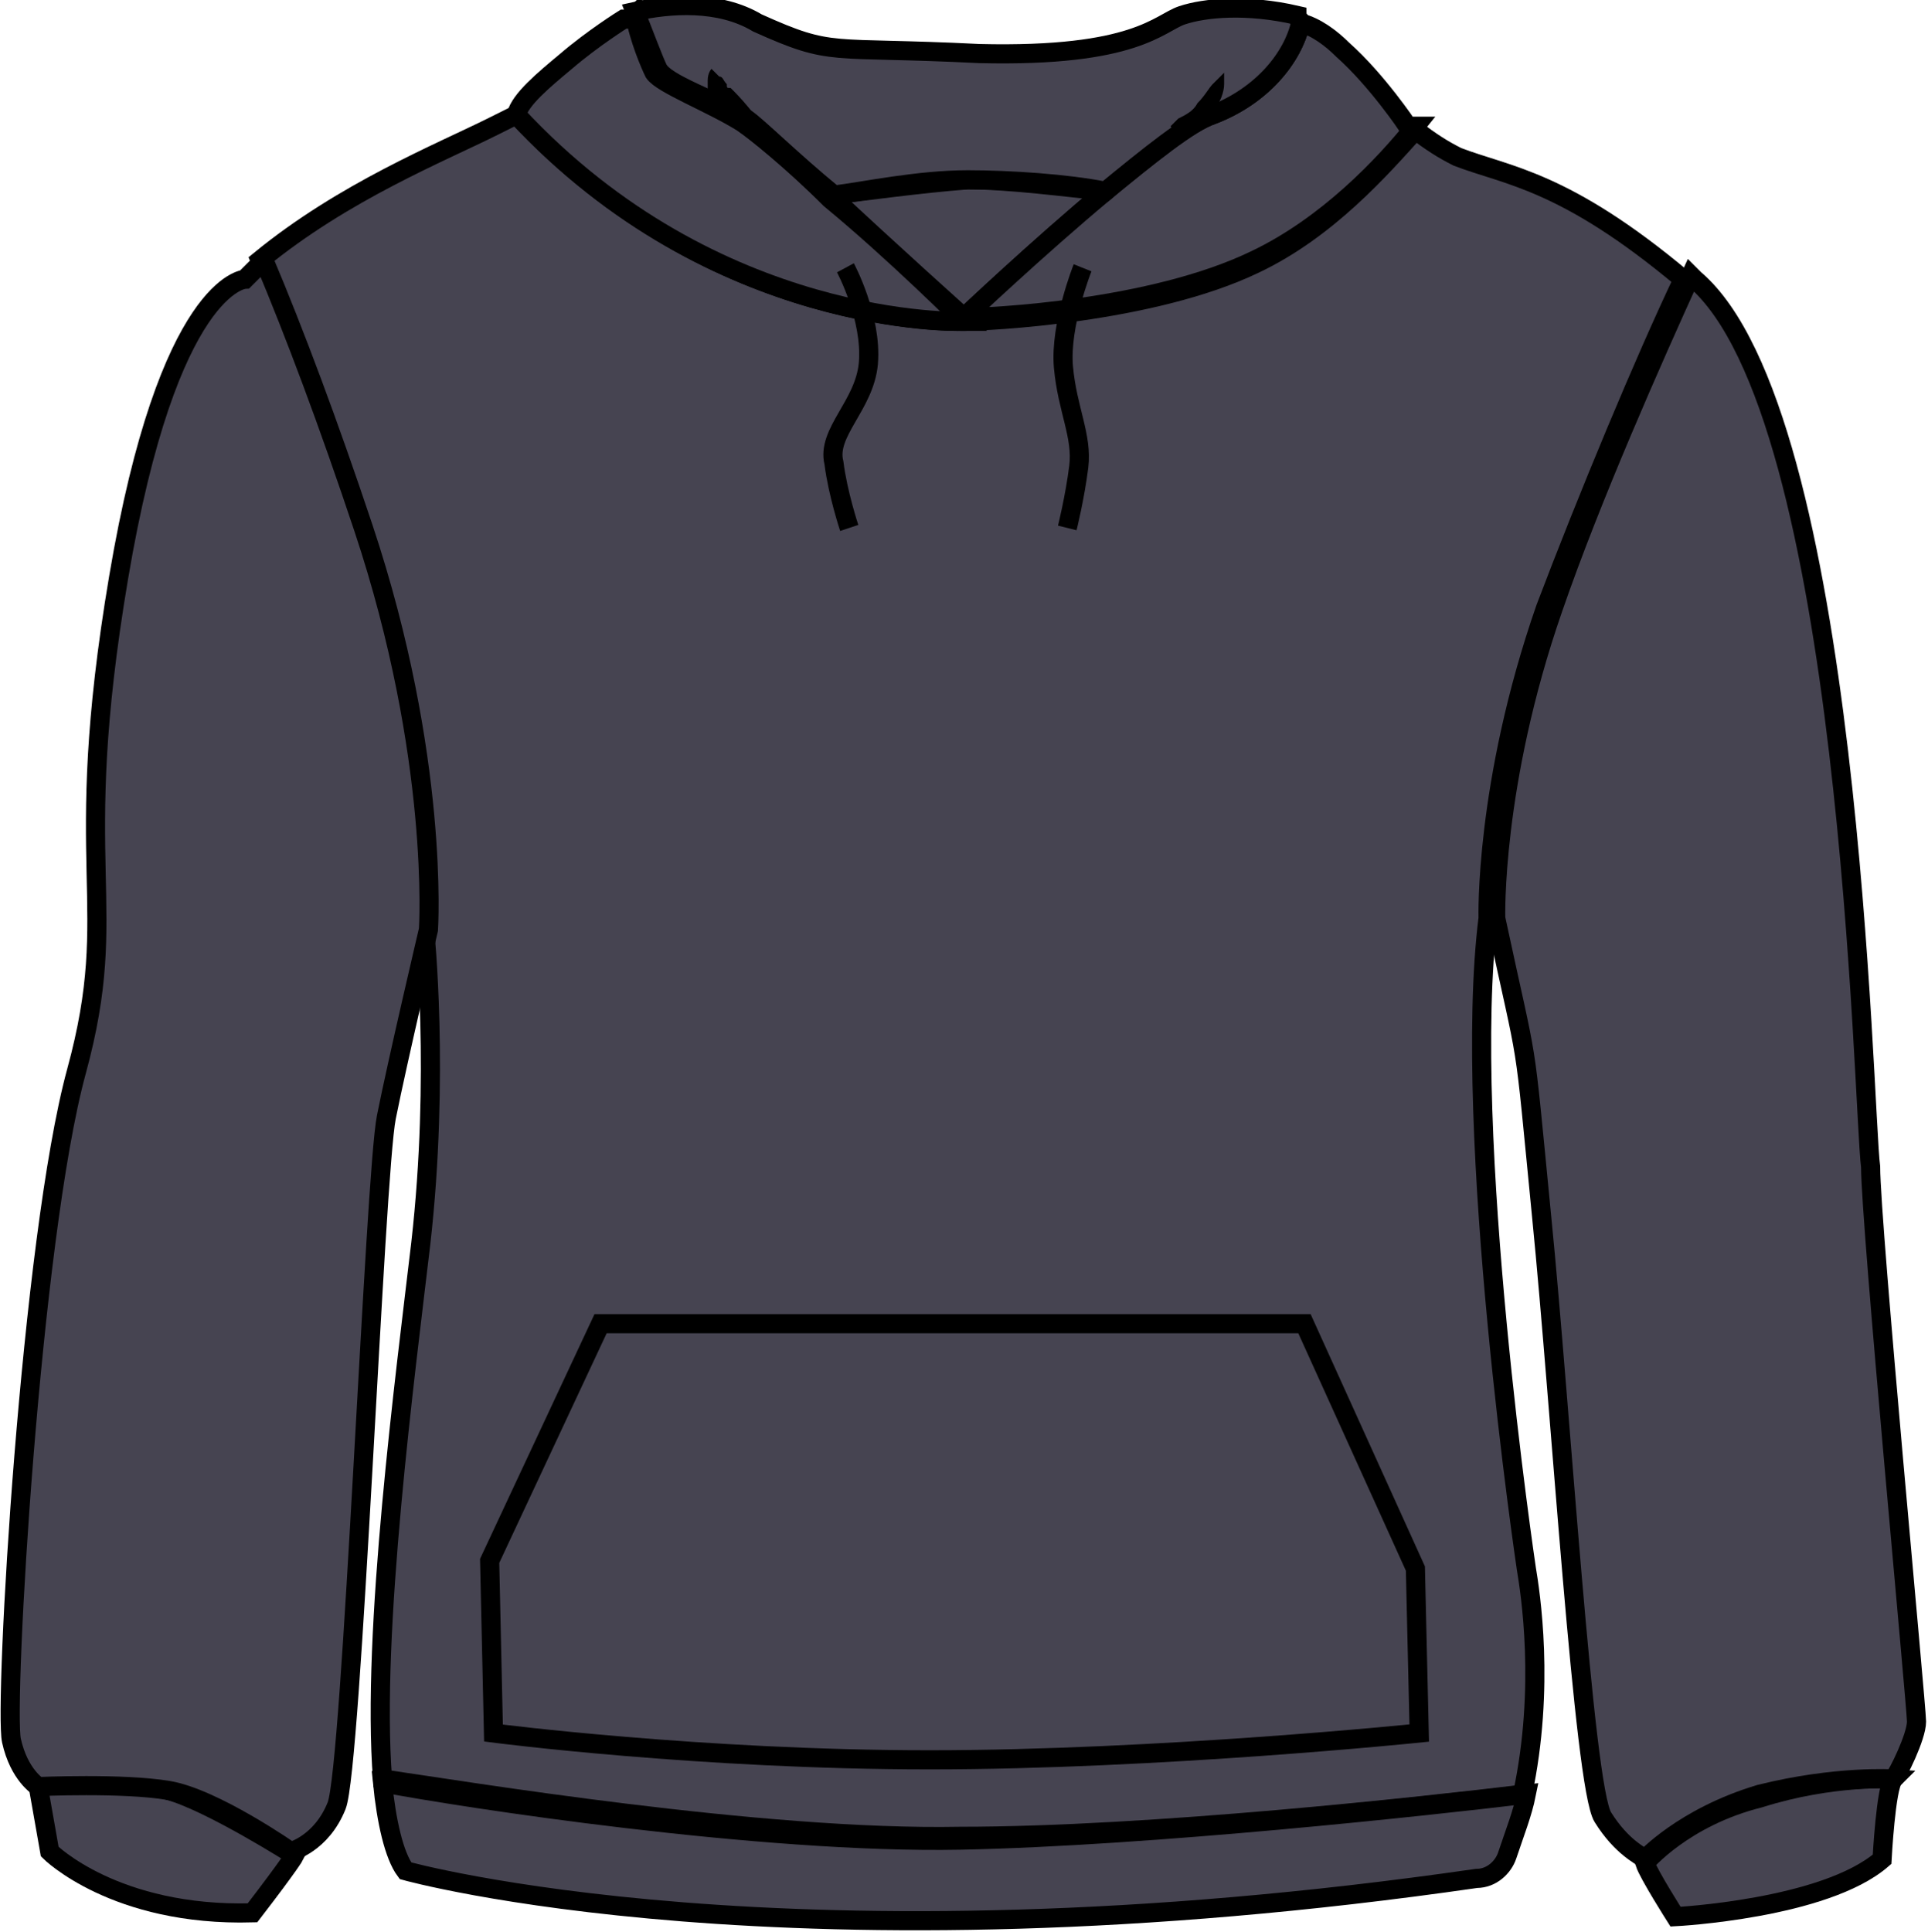 <?xml version="1.0" encoding="utf-8"?>
<!-- Generator: Adobe Illustrator 18.0.0, SVG Export Plug-In . SVG Version: 6.00 Build 0)  -->
<!DOCTYPE svg PUBLIC "-//W3C//DTD SVG 1.1//EN" "http://www.w3.org/Graphics/SVG/1.1/DTD/svg11.dtd">
<svg version="1.1" xmlns="http://www.w3.org/2000/svg" xmlns:xlink="http://www.w3.org/1999/xlink" x="0px" y="0px"
	 viewBox="0 0 50.4 50.5" enable-background="new 0 0 50.4 50.5" xml:space="preserve">
<g id="Ñëîé_1" display="none" opacity="0.55">
	
		<rect x="-105.4" y="-577.9" display="inline" fill-rule="evenodd" clip-rule="evenodd" fill="none" stroke="#000000" stroke-width="0.567" stroke-miterlimit="22.926" width="1030.5" height="959.4"/>
	<path display="inline" fill-rule="evenodd" clip-rule="evenodd" fill="#000003" d="M74.3,95.8c4.3-3.6,9.3-4.9,16.5-4.9
		c-0.6,5-0.2,4.4-5.4,6c-2.4,0.7-6.8,1.9-9.5,2.2C75.4,97.5,75,97.1,74.3,95.8L74.3,95.8z M-43.8,90.8c7.4,0,11.7,1.4,16.6,4.8
		l-2.1,3.2c-4.5-0.1-11.3-2.2-14.1-4.4L-43.8,90.8L-43.8,90.8z M14.1,99.2c-6.6,0-21.5-0.5-28-2.1c-3.7-0.9-3.7-1.7-4.2-5.3
		c3.5,0.5,6.3,1.6,10.5,2c16.4,1.6,55.3,1.6,70.9-1.4c-0.5,5.6-5.1,5.3-14.7,6C36.2,99.3,26.5,99.2,14.1,99.2L14.1,99.2z
		 M-26.2-16.3l-1-1.7c-0.3-0.9-0.4-1.9-0.5-2.7c-11.1,6.1-11,40.1-12.5,52.1c-1.1,8.8-7.7,52.2-4.9,57.6c0.6,0.6,4.3,0.6,5.1,0.7
		c9.3,0.7,10.8,4.1,14.4,4.8c3.4-3.4,2.5-7.3,3-12.7c1-13,2.1-34.3,3.5-45.3c0.6-4.5,2.2-9.6,2.4-13.6c0.2-5.8-3.6-20.9-5.6-26.8
		C-23.3-7-26.2-13.5-26.2-16.3L-26.2-16.3z M73,94.5c1.8-0.7,3.2-2.2,5.8-3.1c12.5-4.7,14.9,3.7,12.9-13.4
		c-1.3-11.4-1.8-22.6-3.1-34c-0.6-5.6-1.7-10.6-2.4-16.2c-0.8-7.6-2.6-41.5-10.1-45.8c-3.3,3.7-11.7,29.5-13.2,38
		c-0.9,5.1,1.3,8.8,2,14.2c1.7,12.4,2.6,31.6,4.2,46.7C69.8,86.2,69.2,92.2,73,94.5L73,94.5z M10.9,93.5L38.9,93
		c3.2-0.2,19.7-1.1,22.7-2c2.1-0.7,2.2-0.5,2.8-2.5c1.5-5-1-19.3-1.5-25.2c-1-11.9-3.3-28.5-1.4-40.3c2.8-18.3,9.2-28,13.1-40.6
		c0.8-2.6-1.2-4.2-3.6-5.7c-4.4-2.8-10-4.6-14.3-7.3l-5.2,4.3c-2.3,1.8-2.7,2.6-5.4,4.1c-4.3,2.4-11,3-14.2,4.8
		c-2,6.5,3,9.3-0.6,15.4c-1.5-2,1.1-3-0.1-7.8c-1-4-1.2-3.2-0.4-7.6c-7.4,0.7-6.3,1.4-14.3,0c0.5,8.1-3.1,7-1.9,11.9
		c0.8,3.3,1.3,2.2,0.3,3.4c-5.2-10,7.5-13.9-3.1-16.5c-1.3-0.3-2.1-0.6-3.6-1.1c-2.2-0.7-5-1.8-7.1-3c-2.6-1.5-3.3-2.6-5.3-4.3
		c-1.1-1-1.4-0.9-2.7-2.1c-1.3-1.1-1.5-1.7-2.6-2.7c-5.6,2.5-12.7,6.5-16.9,9.5c-0.3,3,0.4,3.4,0.5,5.9c0.2,0.2,0.2,0,0.7,0.9
		c1.8,3.1,6,18,6.9,21.2c2.3,8.8,4.1,17.1,3.8,26.7c-0.3,8.7-4.8,52.2-3.6,56.3C-16.6,91.8,6.9,93.1,10.9,93.5L10.9,93.5z
		 M22.6-27.5l1.1-0.2l9.6,1.2c-0.8,1.4-7.3,7.7-10,7.4c-2.3-0.2-8.3-6.3-8.9-7.7L22.6-27.5L22.6-27.5z M32.2-23.2
		c1.9-1.7,3.4-3,5.3-4.8c3.8-3.8,9.5-4.9,11-9.7c2.2,1.1,5.3,3.5,6.1,6c-0.7,2.6-2.1,2.9-4.3,4.3c-2,1.3-2.7,2.3-4.9,3.6
		c-3.6,2.1-8,3.6-12.6,4.3c-0.5-1.8,1.6-1-1.1-2.1c-1.1,1.5,0-0.1-0.6,1.5c-0.4,0.9,0,0.4-0.4,1.1l-4.3,0.7L32.2-23.2L32.2-23.2z
		 M-1.7-38.4c1.8,3.3,1.9,3.9,5.2,5.5c3.7,1.8,2.9,1.3,5.4,3.5l6.7,6.6c2.2,2.4,3.5,2.7,5.7,4.7c-8.1-1.1-4.2-1.3-5.8-3.6
		c-1.4,0.5-0.4,0-1.1,1c-0.1,0.1,0,1.7-0.3,0.7c0-0.1-0.1,0.3-0.1,0.4C6.8-21.3,3-22.5-1.8-27C-6.8-31.7-12.1-31.8-1.7-38.4
		L-1.7-38.4z M4.6-34.3c0-0.1-0.1,0.2-0.2,0.3c-2.2-1.7-4-1.9-4.2-5.2c1.8,0.3,2.4,0.8,4.2,0.8c2.6-0.1,1.4-0.8,4.1,0.4
		c5,2.2,2.7,2.4,5.2,5.4c-0.1-1.8-0.3-2.6,0.3-3.7c7.4,0.6,13,0.5,20.1-0.2l-0.4,4.8c1.9-4.1,1.6-7.6,13.1-7c-0.1,3-2.8,4.5-5.1,5.4
		c0.6-1.4,1-1.4,0.5-2.6c-1.5,2.9-5.8,6.8-8.1,8.5c-7-0.6-11.7-1.3-19-0.4c-2.4,0.3-2.3,0.4-3.7-1c-2.1-2.2-5.3-5-6.8-7.5L4.6-34.3
		L4.6-34.3z M-44.6,96.5c5.4,1.1,10.6,4,16.5,4.2c1.9-6.7,5.8-2.3,6.6-13.5c0.4-6.4,1.1-12.9,1.5-19.2c0.5-6.4,0.7-12.8,1.2-19
		c0.2-2.8,2.4-17.4,2.3-17.7c1.4,10.9-7.3,60.3-1.7,65.9c1.7,1.7,9.6,2.3,12.2,2.5c15.3,1.3,41.8,1.3,57.2,0.1
		c2.5-0.2,10.5-0.9,12.1-2.1c1.4-1,2.7-9.9,2.8-12.1c0.4-7.3-1.6-19.3-2.4-27c-0.8-7.9-2.2-19.6-1.3-27.7c2.9,5.8,3.2,29,4,37.2
		c0.7,6.4,1.5,12.4,2,18.8c0.3,3.3,0.3,5.7,2.2,7.9c2.9,3.3,1,0.3,4.2,4.8c0.4,0.6,0.4,0.6,0.8,1c5.1-0.3,11.5-3.1,16-4.5
		c0.7-8.2,2.4-6.8,2.5-10.6c0.1-3.2-0.9-8.3-1.3-11.9c-0.9-8-1.3-16.3-2.1-24.3c-0.8-8.3-2.3-15.5-3.1-23.6
		c-1.2-11.1-1.8-35.6-9.3-44.3c-8.6-10-14.7-6.8-23.8-16.5c-1.5-1.6-4.8-5.1-8-5.4c-0.4,0-5.6-0.1-5.7-0.1c-4,0.6,0,2.9-17.7,2.9
		c-17.8,0-11.5-2.4-17-2.8c-14.2-0.9-6.7,1.7-22.2,10.2c-6.9,3.8-10.5,4.9-15.7,10.9c-2.9,3.3-6.1,14.1-6.9,20.1
		c-1.1,8-1.5,16.3-2.3,24.3c-0.8,8.2-2.5,15.6-3.4,23.7l-3.1,36.7c0.1,3.2,0.8,3.1,1.8,5.1C-44.7,92.6-45,94.2-44.6,96.5z"/>
</g>
<g id="Layer_2">
	<g>
		<path fill="#464451" stroke="#000000" stroke-width="0.5" stroke-miterlimit="10" d="M40.4,15.9c-1.6,4.6-1.5,8.1-1.5,8.1
			c-0.7,5.6,1,17,1,17c0.1,0.6,0.5,3.1-0.1,5.9c-2.5,0.3-9.7,1.1-14.7,1.1c-5.2,0.1-13-1.2-15.1-1.5c-0.3-3.8,0.6-10.6,1-14
			c0.5-4.4,0.1-8.2,0.1-8.2s0.3-4.5-1.7-10.5c-0.9-2.7-1.8-5.1-2.6-7C9,5,11.5,4,12.9,3.3c0.2-0.1,0.4-0.2,0.6-0.3
			c5.2,5.6,11.6,5.4,11.6,5.4s0,0,0.1,0c0.6,0,4.9-0.2,7.6-1.5c1.9-0.9,3.3-2.5,4.2-3.5c0.4,0.3,0.7,0.5,1.1,0.7
			c1.3,0.5,2.8,0.6,5.9,3.2C43,9.4,41.5,13,40.4,15.9z"/>
		<path fill="#464451" stroke="#000000" stroke-width="0.5" stroke-miterlimit="10" d="M7.7,48.5c0,0-0.1,0.2-1.1,1.5
			c-3.6,0.1-5.3-1.6-5.3-1.6L1,46.7c0,0,2.3-0.2,3.4,0.1S7.7,48.5,7.7,48.5L7.7,48.5z"/>
		<path fill="#464451" stroke="#000000" stroke-width="0.5" stroke-miterlimit="10" d="M49.5,46.5c-0.2,0.2-0.3,2.1-0.3,2.1
			c-1.5,1.3-5.4,1.5-5.4,1.5s-0.7-1.1-0.8-1.4c0,0,1-1.2,3-1.7C47.9,46.4,49.5,46.5,49.5,46.5z"/>
		<path fill="#464451" stroke="#000000" stroke-width="0.5" stroke-miterlimit="10" d="M39.9,46.9c-0.1,0.5-0.3,1-0.5,1.6
			c-0.1,0.3-0.4,0.6-0.8,0.6c-18,2.6-28-0.2-28-0.2c-0.3-0.4-0.5-1.3-0.6-2.3c2.1,0.4,9.9,1.6,15.1,1.5C30.1,48,37.4,47.2,39.9,46.9
			z"/>
		<path fill="#464451" stroke="#000000" stroke-width="0.5" stroke-miterlimit="10" d="M50.1,45c0,0.4-0.5,1.4-0.6,1.5
			c0,0-1.5-0.1-3.5,0.4c-2,0.6-3,1.7-3,1.7c-0.1-0.1-0.6-0.3-1.1-1.1c-0.5-0.8-1.1-10.7-1.6-15.7c-0.5-5.1-0.3-3.6-1.2-7.8
			c0,0-0.1-3.5,1.5-8.1c1-2.9,2.6-6.5,3.6-8.7c0,0,0,0,0.1,0.1c4.1,3.5,4.4,21.7,4.6,23.2C48.9,32,50.1,44.6,50.1,45z"/>
		<path fill="#464451" stroke="#000000" stroke-width="0.5" stroke-miterlimit="10" d="M11.2,24.3c0,0-0.8,3.4-1.1,4.9
			c-0.3,1.5-0.9,17-1.3,18c-0.4,1-1.2,1.2-1.2,1.2s-2-1.4-3.2-1.6S1,46.7,1,46.7s-0.5-0.3-0.7-1.2C0.1,44.6,0.8,32.4,2,28
			c1.2-4.4-0.2-5.2,1.1-12.9c1.3-7.7,3.3-7.8,3.3-7.8C6.6,7.1,6.7,7,6.9,6.8c0.8,1.9,1.7,4.3,2.6,7C11.5,19.8,11.2,24.3,11.2,24.3z"
			/>
		<path fill="#464451" stroke="#000000" stroke-width="0.5" stroke-miterlimit="10" d="M12.9,45.3c0,0,5.4,0.7,11.4,0.7
			s12.8-0.7,12.8-0.7L37,41l-2.9-6.4l-18.4,0l-2.9,6.2L12.9,45.3z"/>
		<path fill="#464451" stroke="#000000" stroke-width="0.5" stroke-miterlimit="10" d="M28.9,5c-1.8,1.5-3.7,3.3-3.7,3.3
			s-1.9-1.7-3.5-3.2C22.6,5,24,4.8,25.3,4.7C26.4,4.7,27.9,4.9,28.9,5z"/>
		<path fill="#464451" stroke="#000000" stroke-width="0.5" stroke-miterlimit="10" d="M37,3.3c-0.8,1-2.3,2.6-4.2,3.5
			c-2.7,1.3-6.9,1.5-7.6,1.5c0,0,1.9-1.8,3.7-3.3c1.1-1,2.2-1.8,2.8-2C33,2.5,33.8,1.5,34,0.6c0.4,0.1,0.8,0.4,1.1,0.7
			c0.9,0.8,1.7,2,1.7,2C36.9,3.3,36.9,3.3,37,3.3z"/>
		<path fill="#464451" stroke="#000000" stroke-width="0.5" stroke-miterlimit="10" d="M25.2,8.4C25.2,8.4,25.2,8.4,25.2,8.4
			c-0.1,0-6.5,0.2-11.7-5.4c0.1-0.4,0.7-0.9,1.3-1.4c0.7-0.6,1.5-1.1,1.5-1.1c0.1,0,0.2,0,0.3-0.1C16.7,1,17,1.7,17.1,1.9
			c0.2,0.3,1.5,0.8,2.3,1.3c0.3,0.2,1.3,1,2.3,2C23.4,6.6,25.2,8.4,25.2,8.4z"/>
		<path fill="#464451" stroke="#000000" stroke-width="0.5" stroke-miterlimit="10" d="M34,0.6c-0.2,0.9-1,1.9-2.3,2.4
			c-0.6,0.2-1.7,1.1-2.8,2c-1-0.2-2.5-0.3-3.6-0.3c-1.3,0-2.7,0.3-3.5,0.4c-1.1-0.9-2-1.8-2.3-2c-0.8-0.5-2.1-0.9-2.3-1.3
			c-0.1-0.2-0.4-1-0.6-1.5c0.9-0.2,2.2-0.3,3.2,0.3c2,0.9,1.8,0.6,5.8,0.8c4.1,0.1,4.7-0.8,5.3-1s1.7-0.3,3,0
			C33.9,0.5,34,0.5,34,0.6z"/>
		<g>
			<path fill="#464451" d="M30.8,3.5c0,0,0.9-0.7,1.2-1.6"/>
			<path d="M30.6,3.3c0,0,0.1-0.1,0.2-0.2C31,3,31.2,2.9,31.3,2.7c0.2-0.2,0.3-0.4,0.4-0.5C31.9,2,32,1.9,32,1.9c0,0,0,0.1,0,0.3
				c0,0.2-0.1,0.5-0.3,0.7c-0.1,0.2-0.3,0.4-0.5,0.6c-0.1,0.1-0.3,0.2-0.3,0.2L30.6,3.3z"/>
		</g>
		<g>
			<path fill="#464451" d="M19.6,3.3c0,0-0.7-0.7-0.8-1c-0.1-0.2-0.2-0.6-0.2-0.6"/>
			<path d="M19.4,3.5c0,0-0.4-0.3-0.7-0.7c0-0.1-0.1-0.1-0.1-0.2c0-0.1-0.1-0.2-0.1-0.2c0-0.1,0-0.2,0-0.3c0-0.2,0.1-0.3,0.1-0.3
				s0.1,0.1,0.2,0.2C18.9,2,18.9,2.1,19,2.2c0,0.1,0,0.1,0.1,0.1l0.1,0.1c0.3,0.3,0.6,0.7,0.6,0.7L19.4,3.5z"/>
		</g>
		<path fill="none" stroke="#000000" stroke-width="0.5" stroke-miterlimit="10" d="M28.3,7c0,0-0.6,1.5-0.5,2.6s0.5,1.8,0.4,2.6
			s-0.3,1.6-0.3,1.6"/>
		<path fill="none" stroke="#000000" stroke-width="0.5" stroke-miterlimit="10" d="M22.1,7c0,0,0.7,1.3,0.6,2.5
			c-0.1,1.1-1.1,1.8-0.9,2.6c0.1,0.8,0.4,1.7,0.4,1.7"/>
	</g>
</g>
</svg>
